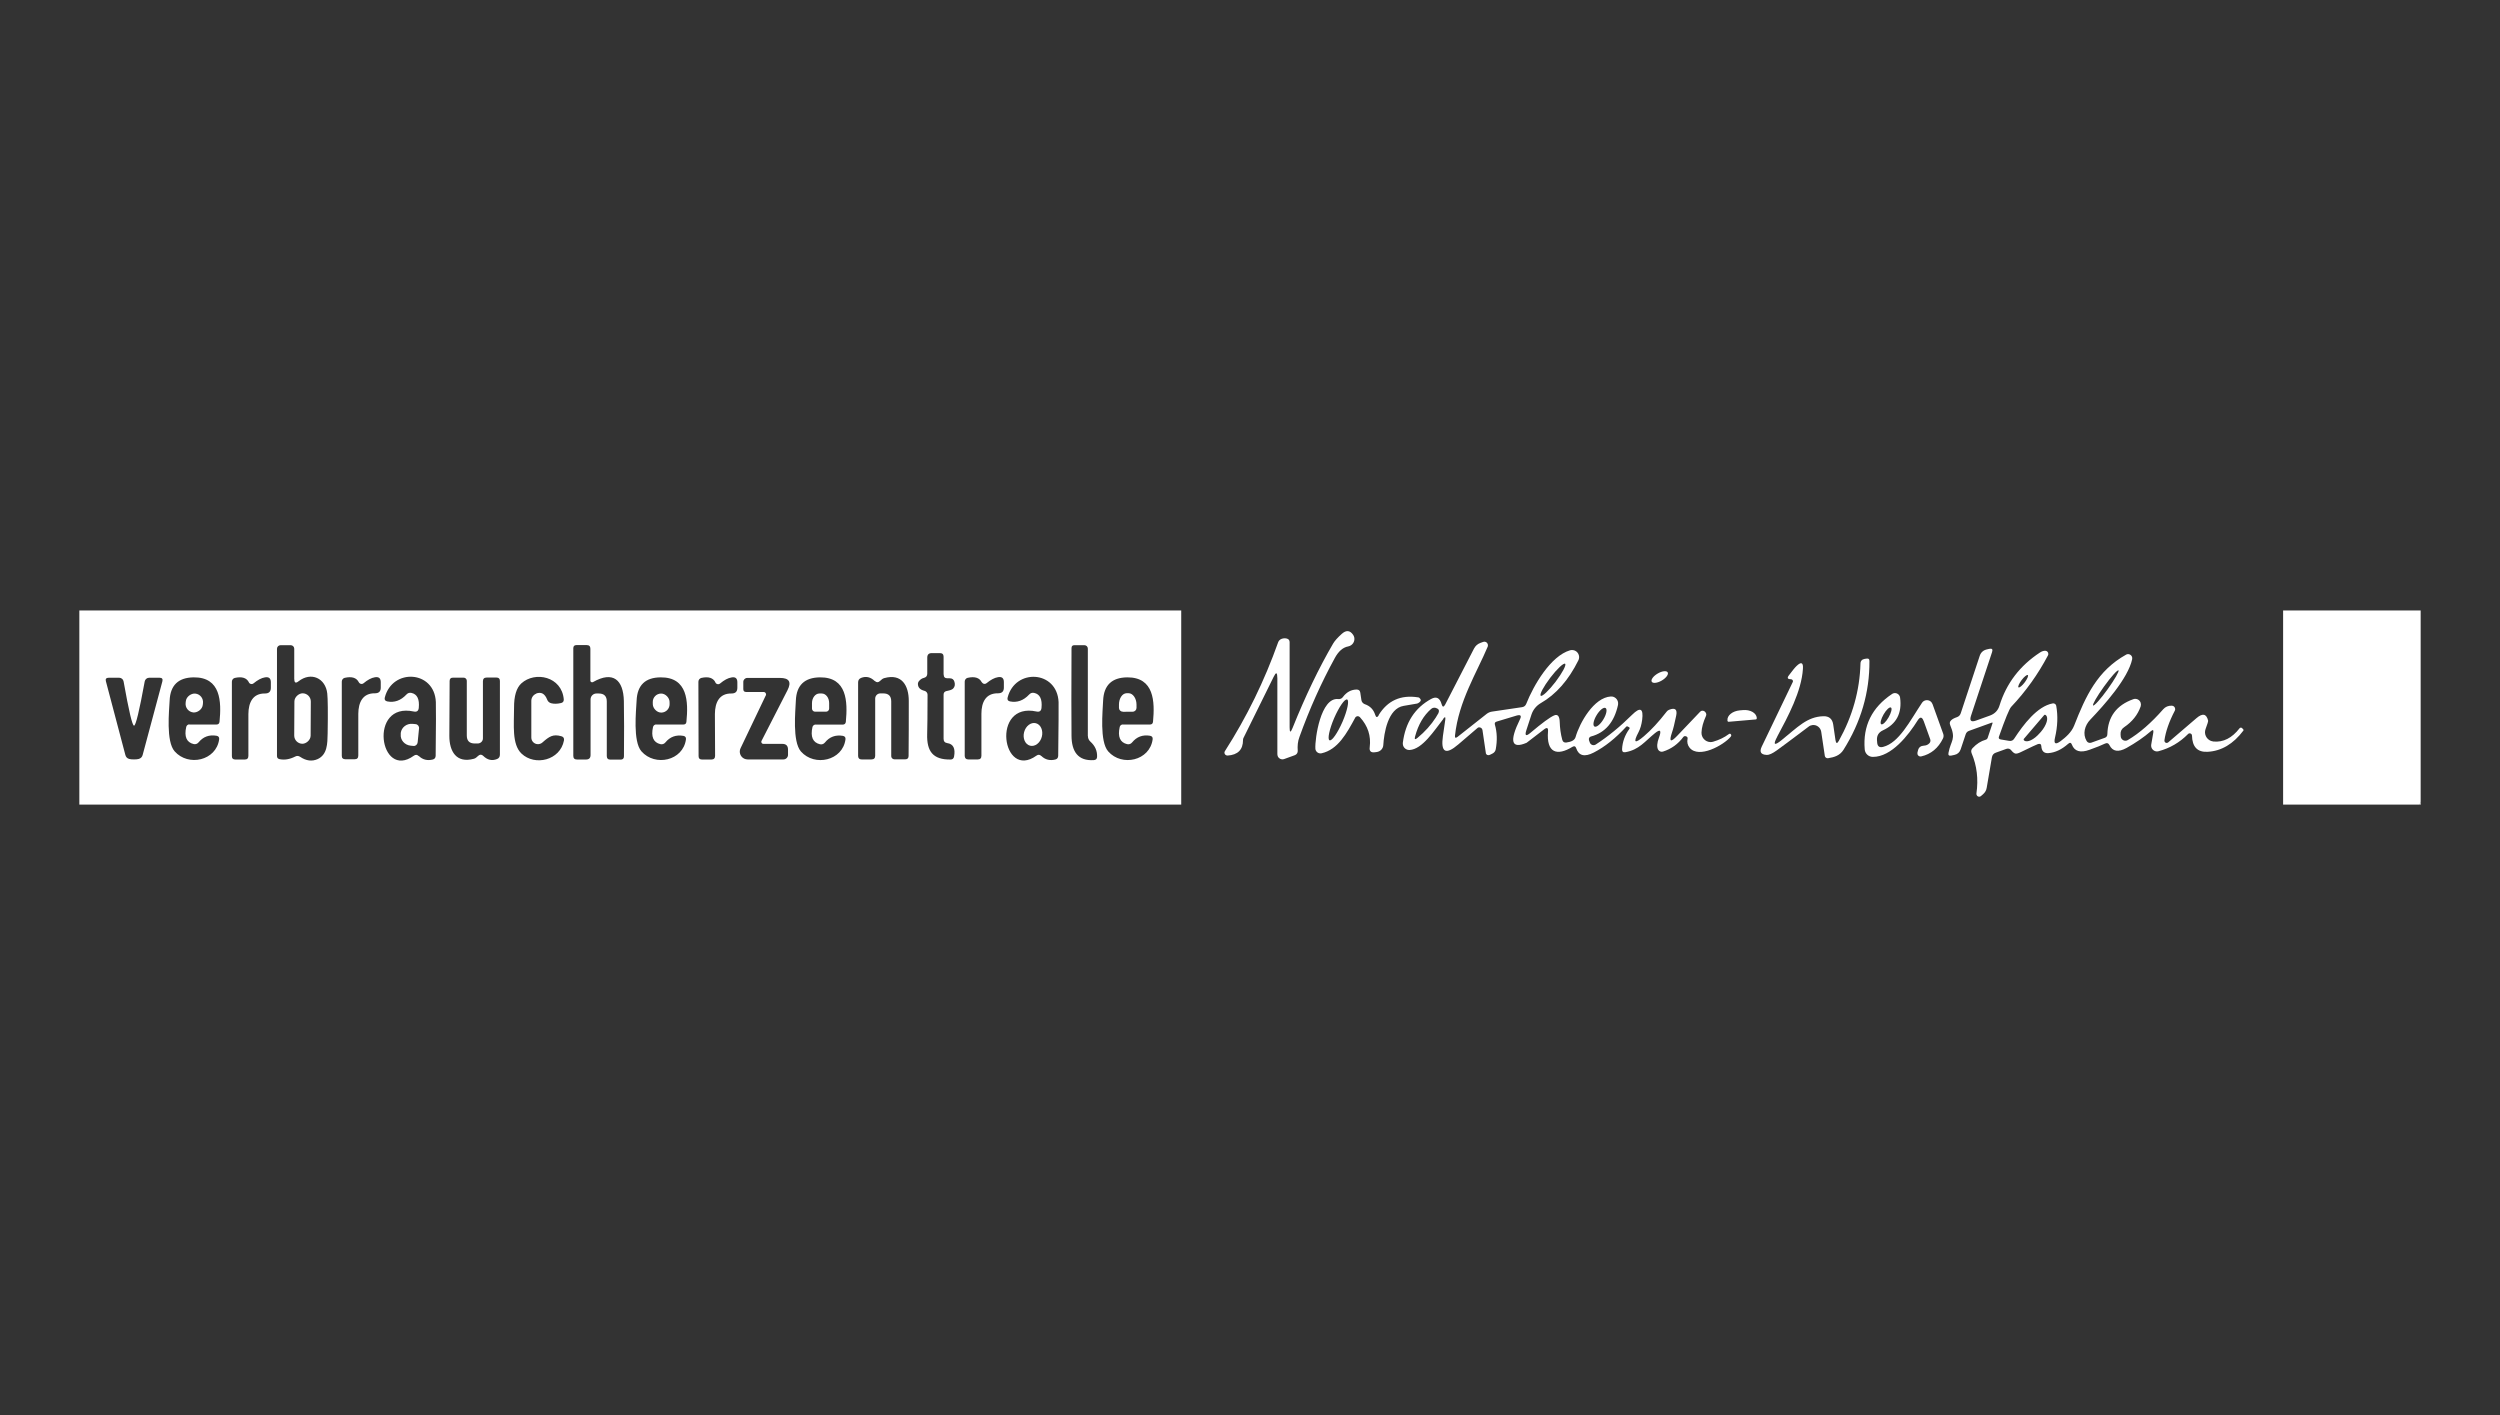 <?xml version="1.0" encoding="UTF-8"?>
<svg id="sw" xmlns="http://www.w3.org/2000/svg" viewBox="0 0 265 150">
  <rect x="0" y="0" width="265" height="150" fill="#333333" stroke="none"/>
  <defs>
    <style>
      .cls-1 {
        fill: #fff;
      }
    </style>
  </defs>
  <path class="cls-1" d="M125.21,64.71v20.58H8.41v-20.58h116.8ZM31.19,72v-3.24c0-.2-.17-.37-.37-.37h-1.08c-.21,0-.38.17-.38.38v11.37c0,.18.09.29.27.33.52.11,1.08.02,1.67-.28.17-.09.34-.08.51.03.65.44,1.27.51,1.87.24,1.02-.48,1.03-1.63,1.05-2.71.04-2.27.02-3.69-.04-4.24-.18-1.62-1.71-2.34-3.05-1.29-.29.23-.44.16-.44-.21ZM62.58,72.13v-3.37c0-.25-.13-.38-.38-.38h-1.1c-.22,0-.33.11-.33.34v11.4c0,.26.13.39.4.39h.94c.33,0,.49-.16.49-.48v-5.9c0-.34.28-.62.62-.62h.25c.56,0,.85.28.85.85v5.78c0,.25.13.38.38.38h1.09c.23,0,.35-.12.35-.35.02-2.3.02-4.26-.01-5.87-.05-2.2-1.12-3.23-3.27-2-.09.05-.2.02-.26-.07-.02-.03-.02-.06-.02-.09ZM115.31,78.03v-9.28c0-.2-.16-.36-.36-.36h-1.07c-.2,0-.3.1-.3.31-.02,4.35-.02,7.44,0,9.29.01,1.66.68,2.7,2.38,2.58.21-.02.32-.13.33-.34.03-.63-.21-1.17-.71-1.62-.17-.16-.26-.35-.26-.58ZM100.02,71.49v-1.88c0-.25-.13-.38-.38-.38h-.88c-.31,0-.47.16-.47.47v1.71c0,.23-.11.38-.34.44-.22.05-.4.17-.55.36-.07.09-.11.21-.1.33.02.35.25.58.7.69.19.05.32.22.32.41,0,2.1-.02,3.49-.04,4.18-.05,1.8.59,2.72,2.49,2.69.2,0,.32-.11.36-.31.16-.86-.08-1.34-.72-1.43-.26-.04-.39-.19-.39-.46v-4.68c0-.19.09-.32.28-.37.08-.02.17-.04.26-.06.23-.05.4-.13.48-.22.17-.18.22-.42.13-.71-.07-.25-.24-.37-.5-.37h-.24c-.27,0-.4-.13-.4-.4ZM14.2,80.5c.22,0,.38-.02.5-.05.22-.06.36-.2.42-.42l2.09-7.8c.07-.26-.03-.39-.3-.39h-1.1c-.23,0-.43.17-.47.39-.57,3.13-.95,4.69-1.13,4.69-.19,0-.55-1.56-1.11-4.69-.04-.23-.24-.39-.47-.39h-1.1c-.27,0-.38.13-.3.39l2.06,7.8c.06.22.19.36.41.42.11.03.28.05.5.05ZM20.06,76.8h2.89c.19,0,.3-.1.32-.3.21-2.12.14-4.73-2.74-4.7-1.63.02-2.48.84-2.55,2.46-.05,1.07-.4,4.33.53,5.38,1.45,1.65,4.41.99,4.72-1.27.03-.22-.07-.34-.28-.38-.78-.13-1.41.1-1.9.7-.13.16-.33.23-.53.18-.75-.18-1.01-.79-.78-1.82.04-.16.18-.27.34-.27ZM26.39,72.34c-.24-.49-.74-.65-1.5-.48-.18.04-.31.21-.31.4v7.89c0,.24.12.36.36.36h1.01c.25,0,.38-.13.38-.39,0-2.13,0-3.61,0-4.44.01-1.2.46-2.19,1.76-2.17.41,0,.62-.19.62-.61v-.58c0-.42-.21-.59-.62-.52-.38.06-.78.28-1.22.64-.13.11-.33.09-.45-.04-.02-.02-.03-.04-.04-.07ZM38.04,72.33c-.24-.49-.74-.65-1.5-.48-.18.04-.31.21-.31.4v7.87c0,.24.13.36.37.36h1c.25,0,.38-.13.38-.39,0-2.13-.01-3.6,0-4.43.01-1.2.46-2.19,1.76-2.17.41,0,.62-.19.62-.6v-.58c0-.42-.21-.59-.62-.52-.38.06-.78.28-1.21.64-.13.11-.33.09-.45-.04-.02-.02-.03-.04-.04-.07ZM44.39,80.13c.41.4.91.52,1.48.38.2-.05.3-.18.31-.39.04-3.28.04-5.18.02-5.71-.15-3.36-4.61-3.6-5.41-.48-.06.23.03.37.26.42.75.15,1.43-.09,2.03-.73.15-.16.32-.22.54-.17.6.13.86.66.77,1.58-.03.33-.21.46-.53.39-4.85-1.05-3.64,7.32,0,4.69.19-.14.36-.13.53.04ZM51.23,80.13c.44.43.92.54,1.45.33.21-.08.31-.24.31-.47v-7.81c0-.24-.12-.36-.36-.36h-1.04c-.27,0-.4.13-.4.4v6.05c0,.3-.25.54-.56.54h-.3c-.57,0-.85-.28-.85-.85v-5.8c0-.18-.15-.33-.34-.33h-1.11c-.25,0-.37.12-.37.36-.02,1.85-.03,3.79-.03,5.82,0,1.63.74,2.93,2.6,2.42.09-.02.18-.07.25-.13l.22-.19c.18-.16.36-.15.53.02ZM56.82,73.52c.54-.21.93,0,1.18.64.07.19.21.32.41.38.3.08.65.08,1.07-.02.2-.05.29-.18.28-.39-.21-2.42-3.04-3.02-4.5-1.69-.52.48-.78,1.34-.77,2.58,0,1.81-.25,3.87.79,4.86,1.42,1.35,4.1.72,4.5-1.39.04-.24-.05-.39-.28-.45-.87-.25-1.28.02-2,.66-.29.26-.74.24-1-.05-.12-.13-.18-.3-.18-.48v-3.88c0-.34.21-.64.52-.76ZM69.55,76.8h2.89c.19,0,.3-.09.32-.29.21-2.12.15-4.73-2.73-4.71-1.63.01-2.48.83-2.55,2.46-.05,1.07-.41,4.33.51,5.38,1.45,1.65,4.41,1,4.72-1.26.03-.22-.07-.34-.28-.38-.78-.13-1.41.1-1.9.7-.13.16-.33.23-.53.18-.75-.18-1.01-.79-.78-1.82.04-.16.18-.27.34-.27ZM75.84,72.34c-.24-.49-.74-.65-1.5-.48-.18.05-.31.21-.31.41l.02,7.88c0,.24.12.36.36.36h1.01c.25,0,.38-.14.38-.39-.02-2.13-.02-3.61-.02-4.44.01-1.2.45-2.19,1.76-2.17.41,0,.62-.19.62-.61v-.58c0-.42-.21-.59-.62-.51-.38.06-.78.28-1.21.64-.13.12-.33.1-.45-.03-.02-.02-.04-.05-.05-.07ZM81.18,73.7l-2.68,5.61c-.2.41-.03.91.39,1.11.11.05.24.08.36.08h3.8c.26,0,.48-.22.48-.48v-.56c0-.41-.2-.61-.61-.61h-2.01c-.12,0-.21-.1-.21-.21,0-.03,0-.07.02-.1l2.75-5.37c.45-.88.19-1.31-.8-1.31h-3.46c-.23,0-.42.19-.42.42h0v.77c0,.2.1.3.3.3h1.86c.14,0,.25.11.25.26,0,.04,0,.08-.02.11ZM86.45,76.81h2.89c.19-.01.3-.11.32-.31.2-2.12.13-4.73-2.75-4.7-1.63.02-2.49.84-2.55,2.47-.04,1.07-.39,4.33.54,5.39,1.45,1.64,4.42.97,4.72-1.28.03-.22-.07-.34-.28-.38-.78-.13-1.42.11-1.9.71-.13.16-.33.23-.53.18-.75-.18-1.02-.79-.79-1.82.04-.16.18-.27.34-.27ZM92.72,72.19c-.44-.43-.92-.54-1.45-.33-.21.09-.31.25-.31.47v7.81c.01.24.13.36.37.36h1.04c.27,0,.4-.13.4-.4v-6.05c0-.3.24-.55.55-.55,0,0,0,0,0,0h.3c.57,0,.85.28.85.85v5.81c0,.18.16.33.35.33h1.12c.25,0,.37-.12.37-.36.02-1.85.02-3.79.02-5.83,0-1.63-.74-2.94-2.6-2.42-.09.02-.18.07-.25.13l-.22.19c-.18.16-.36.15-.53-.02ZM104.07,72.33c-.24-.49-.74-.65-1.5-.48-.18.04-.31.21-.31.4v7.89c.02.24.14.36.38.36h1.01c.25,0,.38-.13.38-.39-.01-2.13-.01-3.62,0-4.45,0-1.2.45-2.19,1.76-2.17.41,0,.62-.19.62-.61v-.58c0-.42-.21-.59-.62-.52-.38.06-.78.28-1.22.64-.13.11-.33.1-.45-.04-.02-.02-.03-.04-.04-.07ZM110.38,80.13c.41.4.91.52,1.48.38.2-.05.3-.18.31-.39.04-3.28.05-5.18.04-5.7-.15-3.36-4.6-3.6-5.4-.49-.06.23.02.37.25.42.75.15,1.43-.09,2.03-.73.15-.16.32-.22.54-.17.6.13.86.66.77,1.58-.03.33-.21.46-.53.39-4.85-1.05-3.66,7.31-.01,4.68.19-.14.36-.12.52.04ZM119.01,76.8h2.89c.19,0,.3-.1.32-.3.2-2.12.13-4.72-2.74-4.7-1.63.02-2.48.84-2.55,2.47-.04,1.07-.39,4.33.54,5.38,1.45,1.65,4.41.98,4.71-1.28.03-.22-.07-.34-.28-.38-.78-.13-1.41.11-1.9.71-.13.16-.33.23-.53.18-.75-.18-1.01-.79-.78-1.82.03-.15.17-.27.34-.27Z"/>
  <path class="cls-1" d="M256.59,64.71v20.25c-.02.19-.09.3-.2.33h-14.38v-20.58s14.58,0,14.58,0Z"/>
  <path class="cls-1" d="M135.39,71.82c0-.57-.13-.6-.38-.08l-3.2,6.48c-.04.07-.05.14-.05.22,0,1.03-.55,1.58-1.64,1.65-.17,0-.32-.12-.33-.29,0-.06.01-.12.05-.18,2.32-3.62,4.2-7.47,5.64-11.53.07-.19.2-.31.39-.38.19-.06.37-.07.54-.02.19.05.29.18.29.38v9.04c0,.56.1.58.31.06,1.36-3.39,2.8-6.38,4.3-8.95.17-.29.48-.64.93-1.04.46-.41.86-.37,1.19.11.25.36.15.85-.21,1.1-.09.06-.2.11-.31.13-.56.1-1.04.52-1.43,1.25-1.43,2.61-2.68,5.4-3.74,8.35-.17.45-.22.93-.18,1.45.02.21-.11.41-.31.48l-1.13.41c-.28.1-.59-.05-.69-.33-.02-.06-.03-.12-.03-.18v-8.14Z"/>
  <path class="cls-1" d="M152.99,76.21c-.97,1.24-2.22,3.21-3.57,3.29-.37.02-.7-.26-.72-.64,0-.04,0-.08,0-.12.27-2.15,1.27-3.7,3-4.65.55-.3.92-.12,1.11.55.09.33.22.34.38.04l3.06-5.94c.15-.28.37-.48.67-.59l.3-.11c.2-.07.41.03.48.23.03.09.03.18,0,.27-1.16,2.76-3.08,5.78-3.47,9.42-.03.26.06.31.27.15l3.09-2.44c.17-.13.36-.21.57-.24l3.18-.47c.21-.03.36-.15.44-.35.78-1.97,2.59-5.08,4.65-5.68.4-.11.82.12.93.53.05.18.03.37-.05.53-1.04,2.1-2.37,3.62-4,4.55-.46.27-.8.69-.97,1.19l-.54,1.65c-.2.61-.05.71.44.29,1.22-1.03,2.05-1.64,2.49-1.83.38-.17.58.07.6.7.02.63.1,1.26.27,1.88.06.22.2.31.42.29.57-.07.9-.26.99-.58.44-1.53,1.94-4.19,3.73-4.3.4-.03.75.28.78.68,0,.07,0,.14-.01.21-.4,1.83-1.35,2.95-2.87,3.35-.16.04-.26.21-.21.37,0,0,0,.01,0,.02l.09.25c.08.22.33.34.55.25.03-.01.06-.02.08-.04,1.28-.83,2.57-1.88,3.85-3.15.87-.86,1.22-.68,1.07.53-.07.52-.2.96-.39,1.32-.59,1.12-.4,1.26.58.42.75-.64,1.56-1.51,2.41-2.61.06-.08.15-.15.25-.19.65-.26.9-.04.75.65-.17.82-.31,1.4-.44,1.76-.33.98-.15,1.09.56.34l2.42-2.54c.12-.12.25-.15.41-.08.06.03.11.07.15.12.1.13.13.26.06.41-.29.65-.45,1.22-.47,1.73-.03.54.38,1,.92,1.03.11,0,.22,0,.32-.04.62-.18,1.17-.44,1.65-.8.11-.08.2-.06.25.07.03.07.01.14-.05.21-.76.9-3.38,2.35-4.35,1.16-.22-.27-.29-.59-.22-.95.02-.09,0-.16-.08-.22-.05-.04-.11-.06-.2-.06-.06,0-.12.03-.16.08-.56.76-1.28,1.28-2.17,1.56-.2.06-.41-.03-.51-.21-.15-.28-.12-.71.09-1.27.29-.78.15-.94-.43-.47-1.09.89-1.68,1.75-3.11,2.01-.26.05-.38-.06-.37-.32.04-.78.3-1.49.77-2.14.06-.08.04-.15-.04-.19l-.15-.08s-.09-.02-.13.02c-1.13,1.23-2.28,2.15-3.45,2.75-.97.5-1.59.35-1.86-.45-.07-.22-.21-.27-.41-.15-1.61.99-2.77.66-2.58-1.65.03-.37-.1-.44-.4-.22l-1.85,1.42s-.02.01-.03.02c-1.61.68-1.84-.15-.7-2.48.2-.4.08-.53-.35-.41l-2.12.64c-.17.05-.23.16-.18.33.23.79.26,1.66.09,2.6-.04.21-.16.37-.37.47-.15.08-.26.13-.33.15-.15.04-.31-.04-.35-.19,0-.01,0-.02,0-.03l-.36-2.44c-.03-.18-.2-.3-.38-.28-.06,0-.12.04-.16.08l-2.02,1.73c-1.34,1.15-1.88.85-1.63-.9l.25-1.72c.04-.31-.03-.34-.22-.1ZM163.32,73.75c.15.12.86-.55,1.57-1.48,0,0,0,0,0,0,.71-.94,1.17-1.79,1.01-1.91h0c-.15-.12-.86.55-1.57,1.48,0,0,0,0,0,0-.71.94-1.17,1.79-1.01,1.91,0,0,0,0,0,0ZM152.2,76.05c.16-.26.25-.41.27-.45.1-.23.07-.4-.09-.48-.26-.15-.48-.14-.67.02-.8.69-1.37,1.66-1.71,2.92-.09.32,0,.37.25.16.8-.66,1.45-1.39,1.96-2.18ZM169.01,77.01c.2.12.63-.22.95-.76.33-.54.43-1.08.23-1.2-.2-.12-.63.22-.95.76-.33.54-.43,1.08-.23,1.2Z"/>
  <path class="cls-1" d="M211.21,76.57l-2.49.9c-.18.06-.3.19-.36.37l-.53,1.59c-.11.32-.33.52-.66.59l-.33.07c-.25.05-.35-.04-.3-.29.25-1.34.83-1.4.18-2.94-.08-.2-.05-.37.1-.51.13-.13.34-.24.61-.33.21-.07.34-.21.41-.42l2.01-6.08c.12-.36.37-.59.74-.68l.26-.06c.31-.07.41.04.31.34l-2.23,6.74c-.18.54,0,.71.53.52l1.47-.53c.52-.19.86-.54,1.02-1.07.73-2.35,2.16-4.22,4.28-5.61.21-.14.41-.2.59-.19.19.02.32.18.3.37,0,.04-.02.09-.04.13-1.05,1.99-2.34,3.8-3.89,5.44-.2.21-.63,1.26-1.3,3.16-.06.17,0,.26.18.3l.9.15c.23.04.42-.04.54-.24.97-1.48,2.43-3.43,4.08-3.73.17-.03.34.08.37.25.19,1.06.15,2.19-.13,3.38-.15.65.04.77.58.38.56-.42,1.17-.95,1.45-1.66,1.23-3.14,2.46-5.82,5.51-7.52.22-.12.48-.03.6.18.05.09.06.2.04.3-.43,2.04-2.97,4.87-4.43,6.4-.61.63-.84,1.53-.4,2.27.1.18.31.25.5.18l1.42-.51c.18-.06.28-.19.28-.39.05-1.84.97-3.08,2.76-3.71.32-.11.66.06.77.38.04.13.04.27,0,.39-.31.89-.89,1.62-1.75,2.2-.27.18-.4.43-.38.76,0,.1.01.18.02.25.04.27.29.46.56.42.06,0,.12-.03.18-.06,1.25-.74,2.5-1.83,3.76-3.27.23-.26.53-.39.91-.38.2,0,.36.17.36.37,0,.06-.02.11-.04.16-.61,1.17-.97,2.22-1.1,3.14-.02.13.07.26.2.28.07.01.14-.01.2-.06l3-2.57c.64-.55,1.05-.47,1.23.26.02.07-.07.37-.27.9-.19.51.08,1.07.58,1.26.08.03.17.05.25.06,1.05.1,1.97-.37,2.77-1.4.06-.08.18-.1.26-.03,0,0,.02.02.03.03l.12.13s.03.07,0,.11c-1.07,1.42-2.33,2.17-3.79,2.25-1.08.06-1.63-.52-1.66-1.72,0-.13-.11-.24-.25-.24-.07,0-.13.03-.17.08-.88.89-1.92,1.5-3.13,1.82-.33.09-.67-.11-.76-.44-.02-.09-.03-.18-.01-.27l.22-1.27c.04-.28-.04-.33-.25-.15-.75.65-1.62,1.24-2.58,1.78-.87.48-1.48.39-1.82-.3-.1-.21-.26-.26-.47-.16-.37.18-.92.4-1.65.66-.96.35-1.59.16-1.86-.55-.08-.22-.21-.25-.39-.09-.69.61-1.39.94-2.11.99-.46.03-.71-.22-.74-.74-.01-.21-.13-.29-.36-.22-.1.03-.7.31-1.81.85-.28.14-.48.19-.61.15-.12-.04-.26-.15-.41-.34-.14-.17-.31-.22-.52-.15l-1.11.4c-.24.08-.38.25-.42.5l-.55,3.22c-.04.27-.18.51-.39.69l-.22.19c-.12.11-.3.09-.41-.03-.06-.07-.08-.15-.07-.24.22-1.53.05-2.95-.51-4.27-.08-.2-.05-.38.1-.54.43-.46.89-.75,1.39-.89.1-.03.17-.09.21-.19l.52-1.57s0-.01,0-.02-.02,0-.03,0h0ZM221.87,74.78c.11.08.8-.69,1.54-1.72,0,0,0,0,0,0,.74-1.03,1.25-1.92,1.15-2-.11-.08-.8.69-1.54,1.72-.74,1.03-1.25,1.92-1.15,2ZM213.96,72.86c.09.07.39-.17.66-.53,0,0,0,0,0,0,.27-.36.42-.71.33-.77-.09-.07-.39.17-.66.53,0,0,0,0,0,0-.27.36-.42.71-.33.77ZM216.69,75.79l-2.17,2.54s-.03.1.01.13l.03.03c.32.27,1.06-.09,1.66-.79l.12-.13c.6-.7.84-1.49.52-1.76,0,0,0,0,0,0l-.04-.03s-.1-.03-.13.01Z"/>
  <path class="cls-1" d="M188.39,78.08c-.47.88-.32,1,.45.38,1.71-1.38,2.71-2.49,4.43-2.54.61-.02.96.28,1.05.88l.24,1.65c.06.38.18.4.36.07,1.45-2.61,2.21-5.33,2.29-8.17,0-.29.16-.46.45-.51l.21-.03c.19-.03.29.05.29.25.02,3.34-.9,6.48-2.75,9.42-.39.62-1,.79-1.63.89-.17.03-.33-.09-.35-.25,0,0,0,0,0,0l-.38-2.55c-.07-.46-.5-.78-.95-.71-.14.02-.27.07-.38.16-1.84,1.38-2.96,2.23-3.38,2.52-.46.33-.82.5-1.08.48-.61-.03-.78-.32-.52-.87l3.29-6.85c.04-.08.03-.15-.02-.22-.04-.05-.1-.08-.17-.08-.34,0-.42-.13-.25-.37.38-.51.66-.86.85-1.04.49-.47.72-.37.67.31-.15,2.38-1.58,5.05-2.72,7.17Z"/>
  <ellipse class="cls-1" cx="175.93" cy="71.77" rx=".98" ry=".43" transform="translate(-12.13 98.89) rotate(-30.4)"/>
  <path class="cls-1" d="M146.13,75.81c.95-1.55,2.35-2.18,4.19-1.89.05,0,.09.02.13.05.2.17.2.33,0,.48-.1.08-.19.12-.25.13-.48.08-.94.16-1.4.24-1.69.26-2.1,2.92-2.17,4.16-.02.37-.3.67-.67.73l-.22.03c-.42.06-.61-.12-.55-.54.15-1.19-.19-2.25-1.04-3.18-.12-.13-.32-.14-.44-.02-.03.02-.05.05-.06.08-.9,1.66-1.83,3.38-3.57,3.77-.29.06-.57-.12-.64-.41,0-.03-.01-.06-.01-.09-.06-1.03.56-5.45,2.42-5.25.21.02.38-.05.5-.22.39-.52.87-.78,1.45-.79.23,0,.36.11.39.33l.12.8c.03.19.17.35.35.42.56.19.93.56,1.11,1.13.09.29.22.31.38.05ZM140.93,78.47c.25.11.86-.78,1.38-1.97,0,0,0,0,0,0,.51-1.19.73-2.25.49-2.35h0c-.25-.11-.86.78-1.38,1.97,0,0,0,0,0,0-.51,1.19-.73,2.25-.49,2.35h0Z"/>
  <path class="cls-1" d="M203.9,76.42c-.16-.44-.37-.46-.62-.07-.99,1.59-2.79,3.89-4.76,3.88-.45,0-.82-.34-.86-.79-.21-2.49.76-4.45,2.9-5.88.25-.17.59-.1.76.15.05.07.08.15.09.24.22,1.65-.39,2.81-1.83,3.47-.44.21-.65.55-.62,1.04l.02.25c.03.4.24.56.63.46,1.69-.43,2.84-2.75,4.12-4.67.19-.29.58-.37.87-.18.12.08.2.19.25.32l1.13,3.14c.06.16.05.34-.02.49-.5,1.03-1.27,1.67-2.31,1.91-.18.04-.35-.06-.4-.24-.01-.05-.01-.11,0-.17l.06-.24c.08-.31.29-.47.61-.49.24-.01.44-.09.59-.25.11-.11.15-.28.09-.44l-.7-1.95ZM199.41,76.77c.15.09.5-.24.78-.73h0c.28-.49.4-.95.25-1.04-.15-.09-.5.24-.78.73h0c-.28.49-.4.95-.25,1.04Z"/>
  <path class="cls-1" d="M183.23,76.51c-.06,0-.11-.04-.12-.1,0,0,0,0,0,0v-.05c-.05-.52.54-.99,1.3-1.06,0,0,0,0,0,0l.34-.03c.77-.07,1.42.3,1.47.82,0,0,0,0,0,0v.05c0,.06-.04.11-.1.12l-2.89.25Z"/>
  <rect class="cls-1" x="19.59" y="73.6" width="2.01" height="1.83" rx=".91" ry=".91" transform="translate(-55.75 86.68) rotate(-83.6)"/>
  <rect class="cls-1" x="29.39" y="75.3" width="5.35" height="1.74" rx=".87" ry=".87" transform="translate(-44.27 107.83) rotate(-89.7)"/>
  <rect class="cls-1" x="69.19" y="73.52" width="1.78" height="2.02" rx=".89" ry=".89" transform="translate(-1.54 1.48) rotate(-1.2)"/>
  <path class="cls-1" d="M86.4,75.44c-.18,0-.33-.15-.33-.33h0v-.58c0-.56.36-1.02.79-1.02h.24c.44,0,.79.45.79,1.02h0v.58c0,.18-.15.33-.33.33h-1.16Z"/>
  <path class="cls-1" d="M119.02,75.44c-.22,0-.4-.17-.41-.39h0s0-.36,0-.36c0-.66.35-1.2.81-1.21,0,0,0,0,0,0h.21c.45,0,.83.53.84,1.19v.36c0,.22-.17.4-.39.41h0s-1.05.01-1.05.01Z"/>
  <path class="cls-1" d="M44.26,78.71c-.02.22-.22.39-.44.36,0,0,0,0,0,0l-.3-.03c-.64-.07-1.1-.61-1.04-1.2v-.15c.08-.6.64-1.03,1.28-.96l.3.03c.22.02.38.22.36.44l-.15,1.51Z"/>
  <ellipse class="cls-1" cx="109.49" cy="77.86" rx="1.23" ry=".97" transform="translate(6.7 164.36) rotate(-75.5)"/>
  <path class="cls-1" d="M256.59,84.96v.33h-.2c.11-.03.18-.14.2-.33Z"/>
</svg>
